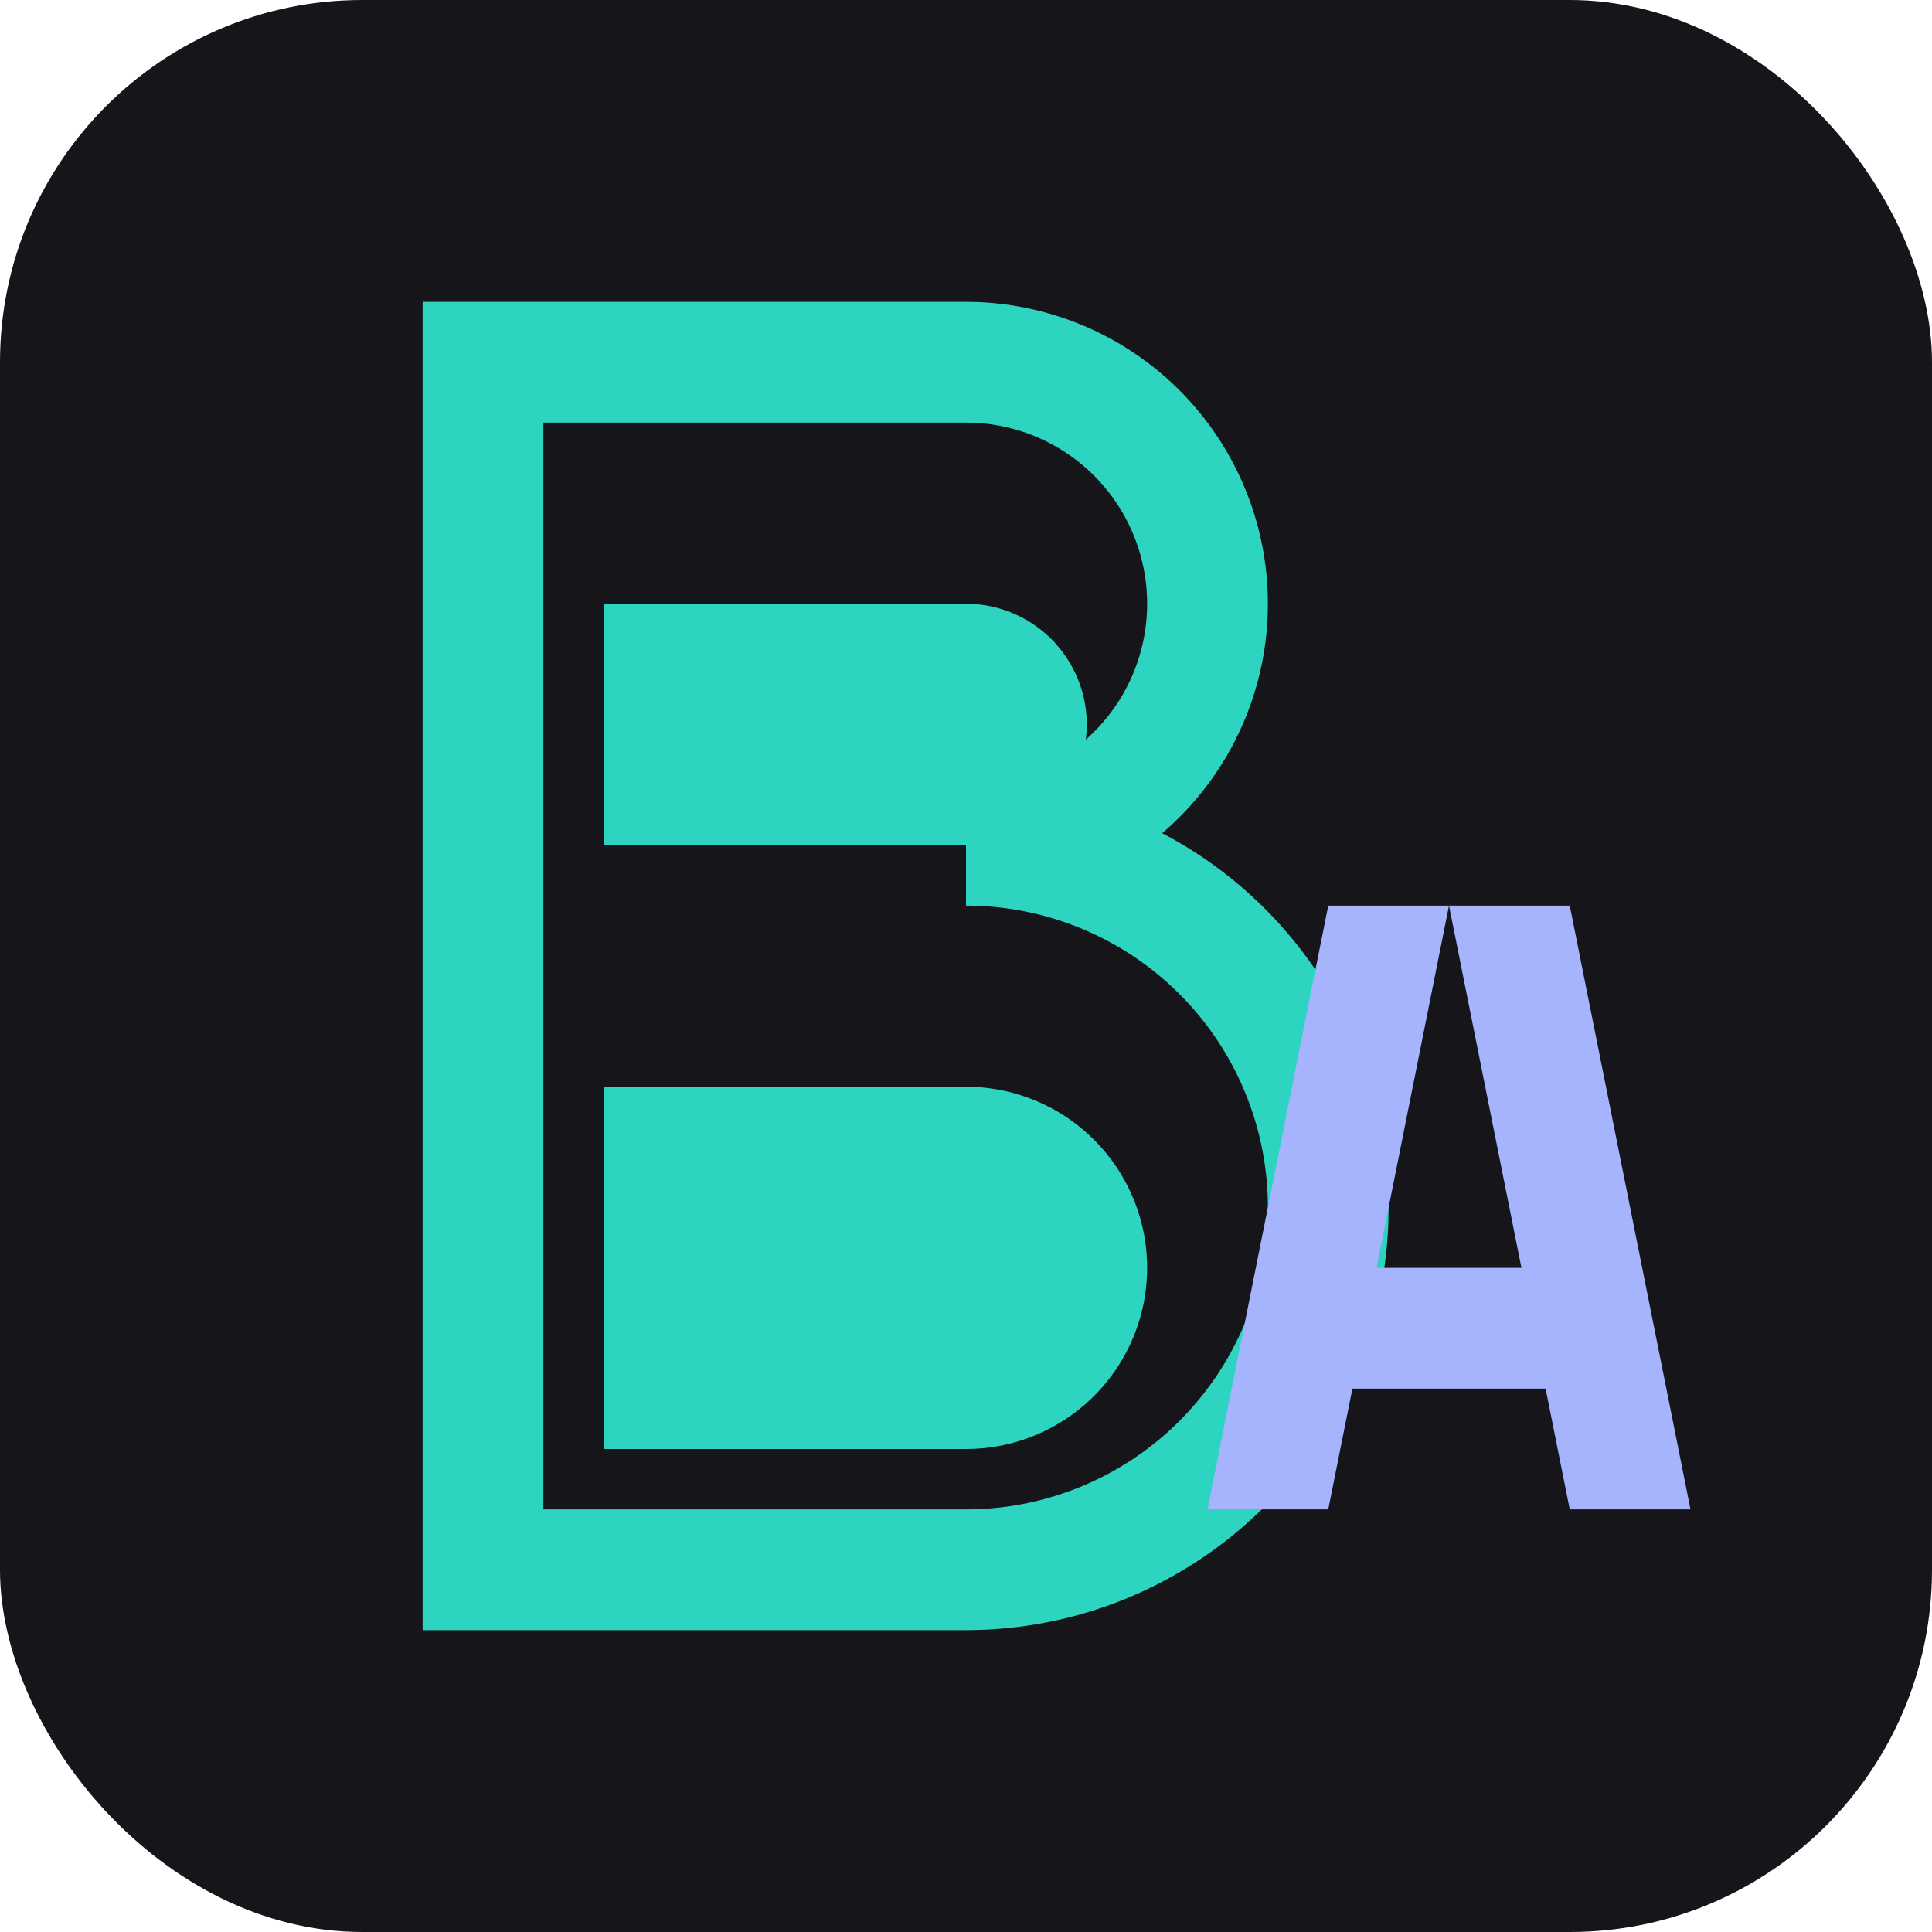 <?xml version="1.0" encoding="UTF-8"?>
<svg width="32" height="32" viewBox="0 0 32 32" xmlns="http://www.w3.org/2000/svg">
  <!-- Background -->
  <rect width="32" height="32" rx="6" fill="#16151a"/>
  
  <!-- Stylized "B" for Best -->
  <path d="M8,6 h8 a4,4 0 0 1 0,8 a6,6 0 0 1 0,12 h-8 v-20 z" fill="none" stroke="#2dd4bf" stroke-width="2"/>
  <path d="M10,10 h6 a2,2 0 0 1 0,4 h-6 v-4 z M10,18 h6 a3,3 0 0 1 0,6 h-6 v-6 z" fill="#2dd4bf"/>
  
  <!-- AI stylization -->
  <path d="M22,15 l-2,10 h2 l0.4,-2 h3.2 l0.4,2 h2 l-2,-10 h-4 z M22.8,21 l1.2,-6 l1.2,6 h-2.4 z" fill="#a5b4fc"/>
</svg>

